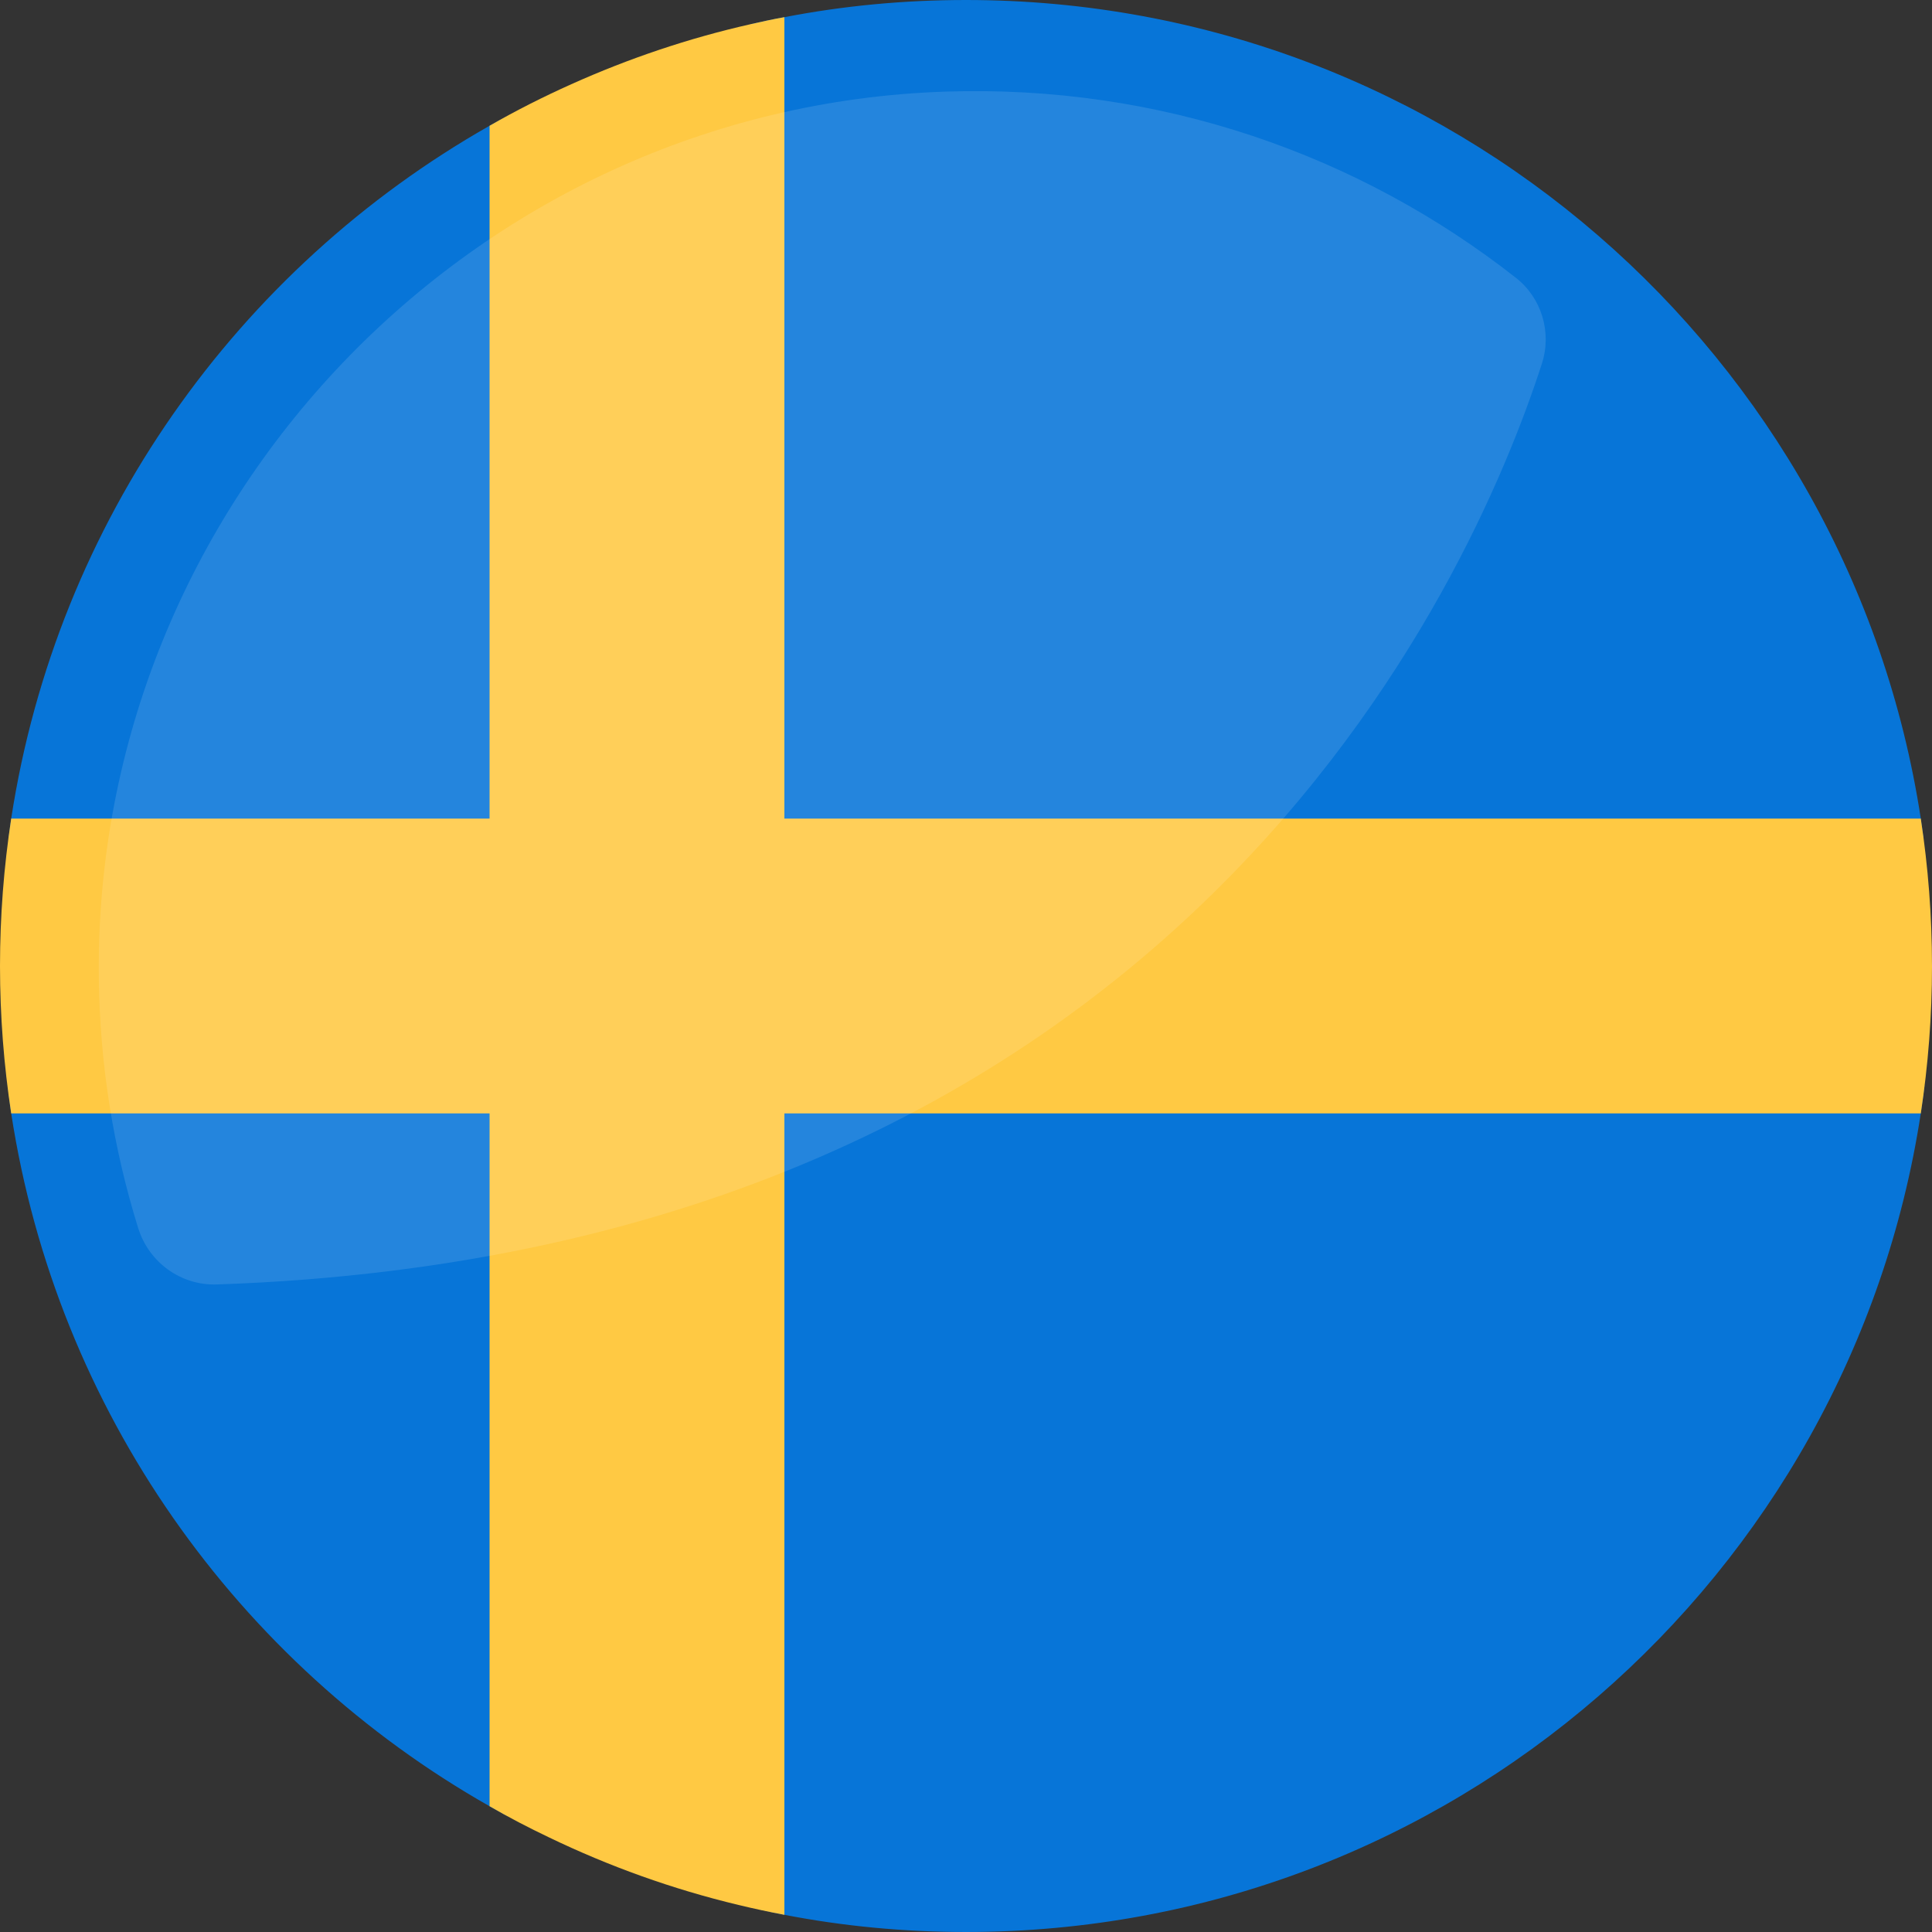 <?xml version="1.0" encoding="UTF-8"?>
<svg id="uuid-9bae2cbe-d754-48b8-b405-c4bfe02e72fe" data-name="Vrstva 2" xmlns="http://www.w3.org/2000/svg" width="183.979" height="183.979" viewBox="0 0 183.979 183.979">
  <rect x="0" y="0" width="183.979" height="183.979" fill="#333333" stroke="none"/>
  <defs>
    <style>
      .uuid-f973edff-7dfa-45dc-9a2e-a32ed1c9f773 {
        opacity: .12;
      }

      .uuid-680a6254-113e-4c08-82d4-1b6dac583944 {
        fill: #0775d8;
      }

      .uuid-680a6254-113e-4c08-82d4-1b6dac583944, .uuid-315ae493-9a25-4952-b8b5-10c8b6c1a80d, .uuid-a029d314-8599-4a16-aab1-4795562891fc {
        stroke-width: 0px;
      }

      .uuid-315ae493-9a25-4952-b8b5-10c8b6c1a80d {
        fill: #ffc943;
      }

      .uuid-a029d314-8599-4a16-aab1-4795562891fc {
        fill: #fff;
      }
    </style>
  </defs>
  <g id="uuid-71754d66-7a8d-4935-9cef-152bbd4c5e02" data-name="Layer 1">
    <g>
      <g>
        <path class="uuid-680a6254-113e-4c08-82d4-1b6dac583944" d="M182.191,102.922c-3.91-2.066-5.202-6.804-4.017-10.796-.009.02-.018.041-.026.061.014-.034.021-.068.035-.102.023-.077.052-.15.077-.227.025-.072.051-.144.073-.216.012-1.293-.11-2.584-.127-3.88-.048-3.569,2.037-6.465,4.948-8.004-.08-.603-.15-1.208-.242-1.807C176.16,33.815,138.021,0,91.989,0c-5.906,0-11.701.552-17.294,1.637-1.067.184-2.134.423-3.201.662-1.21,4.093-4.541,7.468-9.952,7.686-1.462,2.059-3.84,3.488-7.137,3.488-2.659,0-4.715-.929-6.181-2.364-.534.292-1.078.564-1.605.868C22.648,25.573,5.409,49.637,1.067,77.952c-.089.586-.158,1.179-.236,1.769,3.592,2.202,4.824,6.884,3.709,10.797,2.113,4.37.839,10.483-3.817,12.742.112.923.205,1.852.345,2.767,4.342,28.314,21.581,52.379,45.553,65.975.575.334,1.162.644,1.745.961,1.292-2.801,3.945-4.924,7.964-4.924,3.028,0,5.262,1.215,6.739,3.003.165-.008.325-.024.495-.024,6.627,0,9.54,5.746,8.758,10.816.789.171,1.575.359,2.372.508,5.593,1.085,11.389,1.637,17.294,1.637,46.032,0,84.17-33.815,90.922-77.952.135-.881.245-1.77.355-2.659-.363-.139-.732-.264-1.076-.446Z"/>
        <path class="uuid-315ae493-9a25-4952-b8b5-10c8b6c1a80d" d="M183.979,91.989c0,4.765-.368,9.457-1.067,14.038h-108.216v76.314c-1.471-.276-2.925-.589-4.378-.938-6.292-1.508-12.326-3.68-18.049-6.439-1.931-.92-3.808-1.895-5.648-2.962v-65.975H1.067c-.699-4.581-1.067-9.273-1.067-14.038s.368-9.457,1.067-14.038h45.553V11.977c2.52-1.453,5.114-2.76,7.782-3.956,5.446-2.447,11.149-4.378,17.092-5.722,1.067-.239,2.134-.478,3.201-.662v76.314h108.216c.699,4.581,1.067,9.273,1.067,14.038Z"/>
      </g>
      <g class="uuid-f973edff-7dfa-45dc-9a2e-a32ed1c9f773">
        <path class="uuid-a029d314-8599-4a16-aab1-4795562891fc" d="M144.365,26.463c-14.883-11.692-33.833-18.428-54.366-17.738C44.945,10.24,8.921,47.994,9.411,93.072c.09,8.312,1.396,16.325,3.749,23.878,1.019,3.268,4.073,5.482,7.495,5.365,91.49-3.118,119.513-67.079,126.175-87.688.958-2.964-.014-6.239-2.464-8.163Z"/>
      </g>
    </g>
  </g>
</svg>
